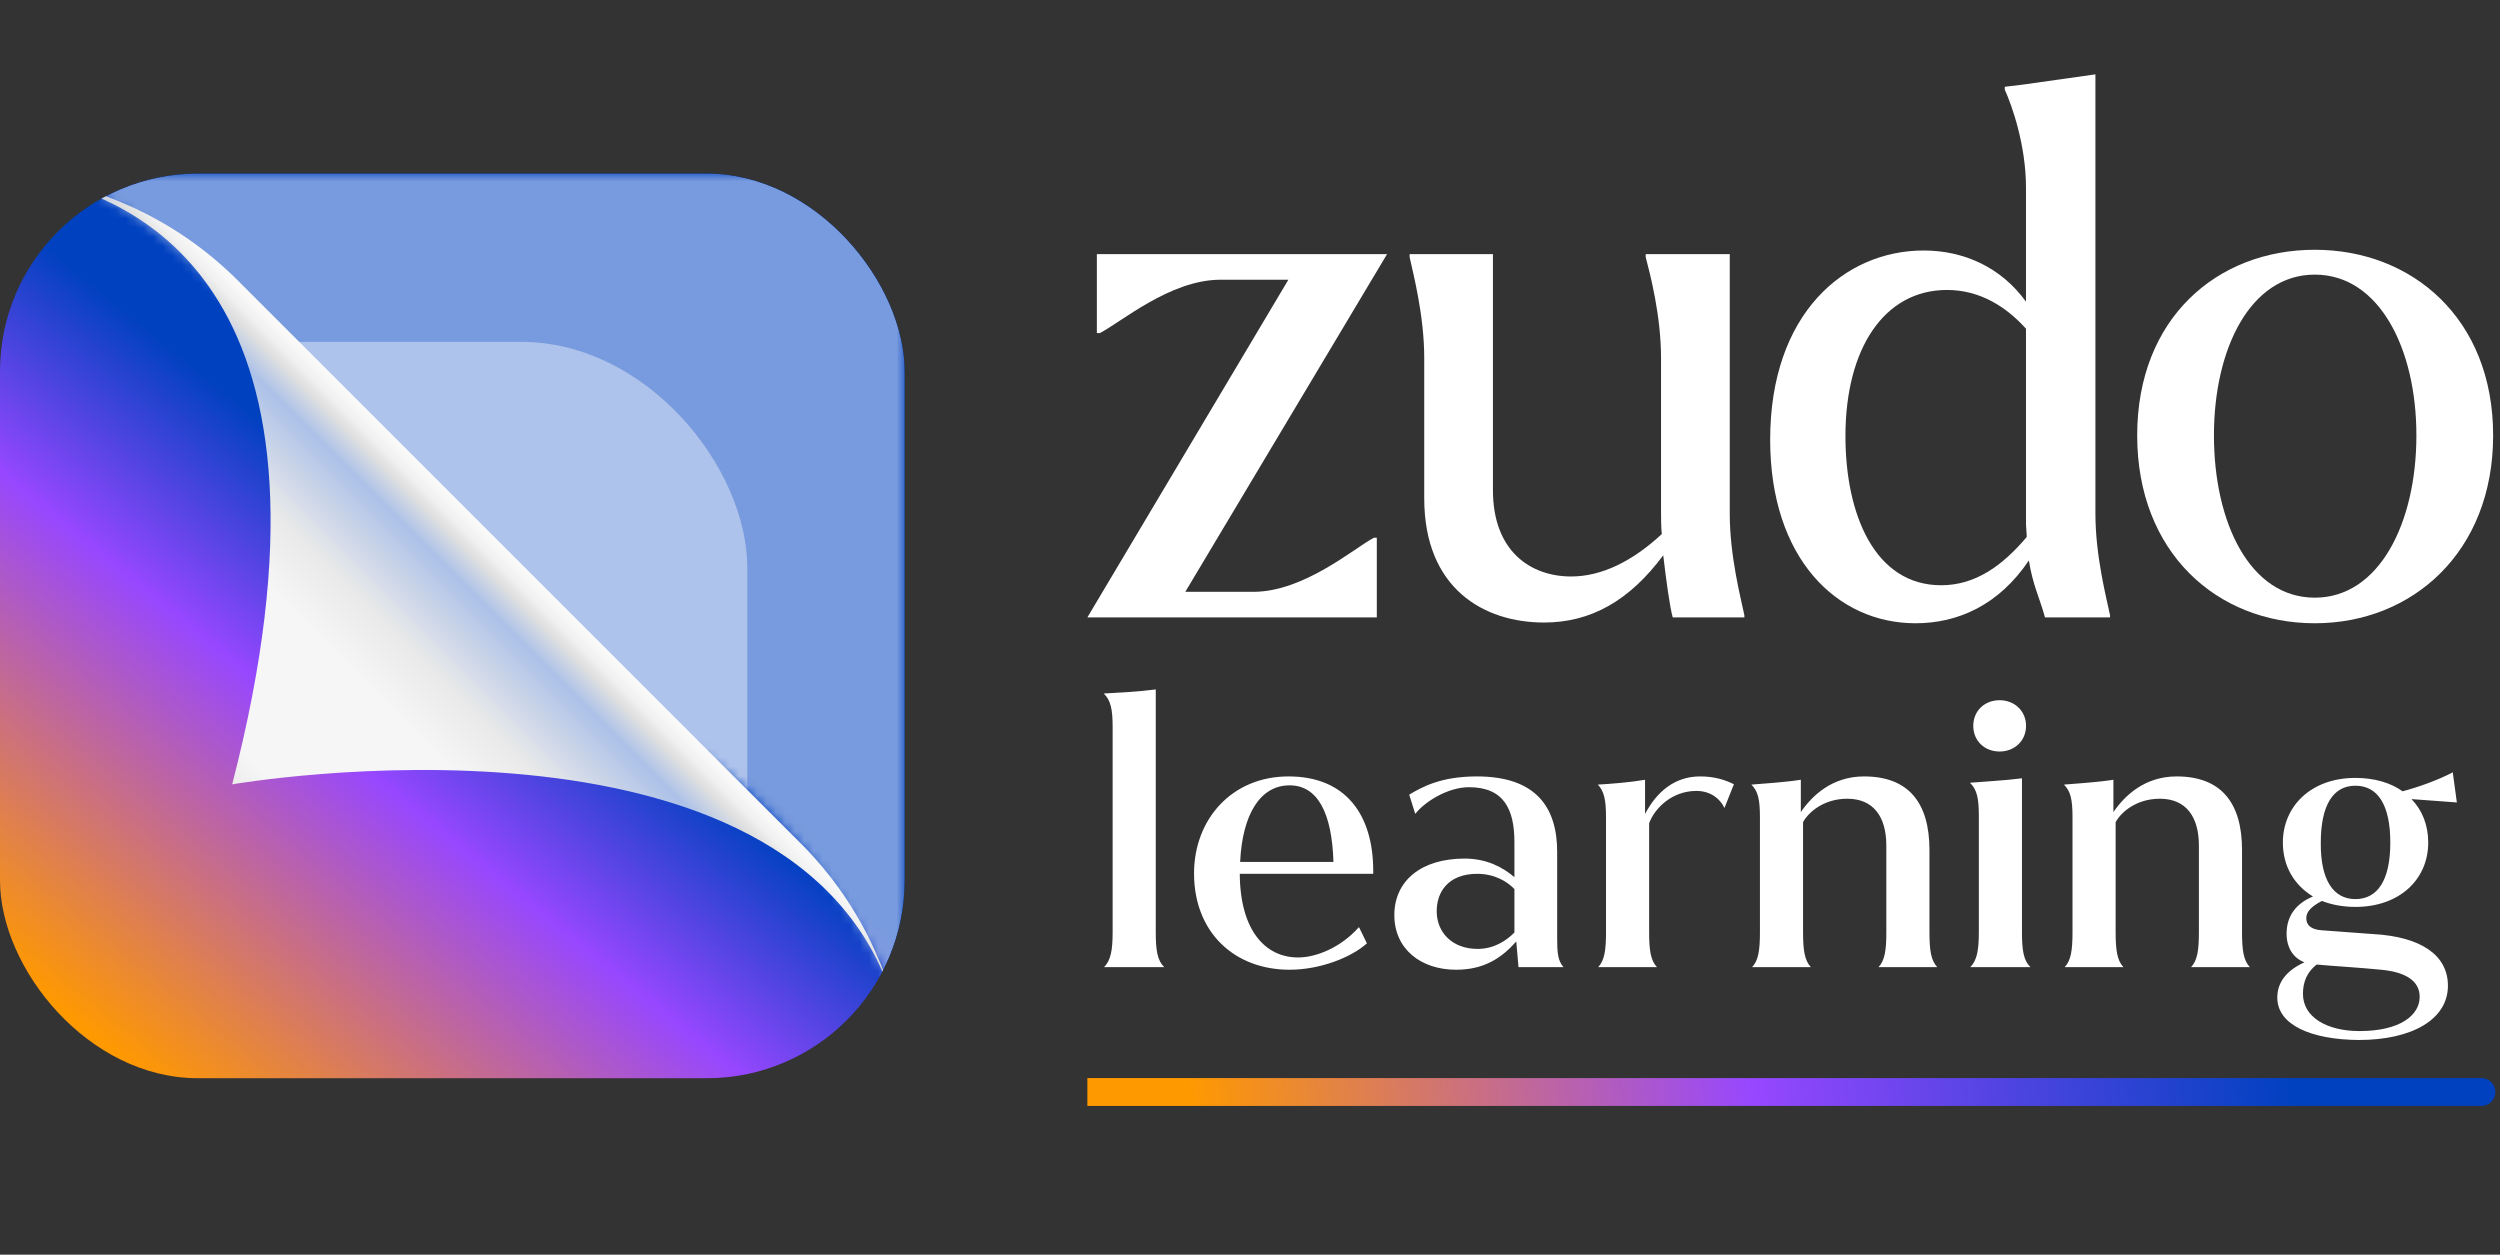 <svg width="269" height="135" viewBox="0 0 269 135" fill="none" xmlns="http://www.w3.org/2000/svg">
<rect x="0" y="0" width="269" height="135" fill="#333333" stroke="none"/>
<g clip-path="url(#clip0_54_3)">
<rect y="18.675" width="97.341" height="97.341" rx="21.293" fill="url(#paint0_linear_54_3)"/>
<mask id="mask0_54_3" style="mask-type:alpha" maskUnits="userSpaceOnUse" x="4" y="18" width="94" height="91">
<path d="M4.828 18.675C37.031 18.675 97.341 18.675 97.341 18.675C97.341 18.675 97.341 83.217 97.341 108.866C82.528 77.927 67.492 79.525 52.902 65.23C31.416 44.178 23.276 23.965 4.828 18.675Z" fill="#D9D9D9"/>
</mask>
<g mask="url(#mask0_54_3)">
<path d="M6.348 18.675H88.876C93.551 18.675 97.341 22.465 97.341 27.14V116.017H14.812C10.137 116.017 6.348 112.227 6.348 107.552V18.675Z" fill="white" fill-opacity="0.47"/>
<rect opacity="0.4" x="6.348" y="36.785" width="74.064" height="79.231" rx="24.335" fill="white"/>
</g>
<g clip-path="url(#clip1_54_3)">
<path d="M3.264 19.09C7.023 19.614 10.664 20.654 14.087 22.226C18.34 24.145 22.246 26.833 25.613 30.201L86.154 90.741C89.522 94.108 92.21 98.015 94.129 102.268C94.944 104.06 95.635 105.9 96.163 107.794C85.74 73.858 24.982 84.396 24.982 84.396C38.749 31.183 14.67 20.992 3.264 19.09Z" fill="url(#paint1_linear_54_3)"/>
<path d="M2.009 18.905C2.405 18.956 2.826 19.018 3.263 19.09C2.844 19.032 2.429 18.949 2.009 18.905Z" fill="url(#paint2_linear_54_3)"/>
</g>
</g>
<path d="M249.073 67.063C238.534 67.063 229.962 59.434 229.962 46.851C229.962 34.268 238.534 26.875 249.073 26.875C259.533 26.875 268.262 34.268 268.262 46.851C268.262 59.434 259.533 67.063 249.073 67.063ZM249.073 64.31C255.994 64.31 260.004 56.288 260.004 46.851C260.004 37.492 255.994 29.549 249.073 29.549C242.152 29.549 238.22 37.492 238.22 46.851C238.22 56.21 242.073 64.31 249.073 64.31Z" fill="white"/>
<path d="M220.04 66.434C219.49 64.389 218.703 62.895 218.31 60.299C215.086 65.097 210.681 67.063 206.12 67.063C197.626 67.063 190.47 60.063 190.47 47.323C190.47 33.717 198.491 26.954 206.985 26.954C211.311 26.954 215.322 28.762 217.996 32.459V20.19C217.996 15.629 216.501 11.382 215.715 9.652V9.337L217.681 9.101L225.467 8V55.266C225.467 59.827 226.647 64.31 227.04 66.198V66.434H220.04ZM198.57 46.929C198.57 55.345 201.716 62.973 208.873 62.973C212.569 62.973 215.479 60.85 218.074 57.783C218.074 57.311 217.996 56.76 217.996 56.21V35.369C215.872 33.009 213.041 31.2 209.502 31.2C202.738 31.2 198.57 37.492 198.57 46.929Z" fill="white"/>
<path d="M166.145 66.984C159.696 66.984 153.247 63.366 153.247 53.614V38.514C153.247 33.953 152.067 29.47 151.674 27.661V27.347H160.64V52.749C160.64 59.277 164.651 62.029 169.055 62.029C172.358 62.029 175.661 60.378 178.807 57.468C178.728 56.603 178.728 55.738 178.728 55.109V38.514C178.728 33.953 177.548 29.47 177.077 27.661V27.347H186.121V55.266C186.121 59.827 187.301 64.31 187.694 66.198V66.434H179.986C179.672 65.332 179.279 62.423 178.964 59.749C175.346 64.625 171.178 66.984 166.145 66.984Z" fill="white"/>
<path d="M117 66.434L138.628 30.099H131.313C125.887 30.099 120.539 34.739 118.337 35.84H118.022V27.347H149.245L127.538 63.681H134.853C140.279 63.681 145.627 59.041 147.829 57.861H148.144V66.434H117Z" fill="white"/>
<path d="M119.72 78.223C119.72 76.343 119.52 75.343 118.76 74.623C120.16 74.543 122.56 74.423 124.36 74.183V100.303C124.36 102.223 124.52 103.343 125.28 104.063H118.8C119.52 103.343 119.72 102.223 119.72 100.303V78.223ZM138.639 83.543C144.879 83.543 147.719 87.743 147.759 93.583V94.023H133.399C133.439 100.143 136.159 103.023 139.679 103.023C141.599 103.023 144.239 101.983 146.199 99.783H146.239L147.079 101.503C145.399 103.023 142.039 104.343 138.759 104.343C132.799 104.343 128.479 100.303 128.479 93.983C128.479 88.143 132.559 83.543 138.639 83.543ZM138.759 84.503C135.599 84.503 133.679 87.623 133.439 92.743H143.479C143.319 87.503 141.799 84.503 138.759 84.503ZM168.231 104.063H163.391L163.151 101.303C161.551 103.103 159.671 104.343 156.671 104.343C152.871 104.343 150.031 102.103 150.031 98.463C150.031 94.783 152.911 92.383 157.591 92.383C159.911 92.383 161.631 93.263 162.951 94.383V90.583C162.951 87.063 161.791 84.703 158.071 84.703C155.711 84.703 153.231 86.343 152.311 87.543H152.271L151.631 85.503C152.991 84.703 154.991 83.543 158.911 83.543C165.271 83.543 167.551 86.863 167.551 91.663V101.023C167.551 102.503 167.631 103.383 168.231 104.063ZM158.991 102.103C160.751 102.103 162.071 101.223 162.951 100.343V95.663C162.231 94.903 160.871 94.023 158.951 94.023C155.791 94.023 154.551 96.023 154.591 98.143C154.631 100.343 156.271 102.103 158.991 102.103ZM182.927 83.543C184.367 83.543 185.527 83.863 186.567 84.383L185.567 86.903H185.527C185.127 86.023 184.127 85.103 182.527 85.103C179.927 85.103 178.047 86.943 177.447 88.583V100.303C177.447 102.223 177.607 103.343 178.287 104.063H171.967C172.647 103.343 172.807 102.223 172.807 100.303V87.943C172.807 86.063 172.607 85.143 171.927 84.423C173.327 84.343 175.407 84.183 177.007 83.903V87.583C178.287 85.143 180.247 83.543 182.927 83.543ZM202.129 104.063C202.809 103.343 202.969 102.223 202.969 100.303V90.983C202.969 87.863 201.569 85.943 198.769 85.943C196.209 85.943 194.569 87.423 194.009 88.463V100.303C194.009 102.223 194.169 103.343 194.849 104.063H188.529C189.209 103.343 189.369 102.223 189.369 100.303V87.943C189.369 86.023 189.169 85.143 188.449 84.423C189.849 84.303 191.969 84.183 193.769 83.903V87.383C194.969 85.623 197.129 83.543 200.569 83.543C205.369 83.543 207.609 86.383 207.609 91.463V100.303C207.609 102.223 207.769 103.343 208.449 104.063H202.129ZM215.164 75.343C216.764 75.343 218.004 76.503 218.004 78.103C218.004 79.703 216.764 80.863 215.164 80.863C213.524 80.863 212.324 79.703 212.324 78.103C212.324 76.503 213.524 75.343 215.164 75.343ZM217.564 100.303C217.564 102.223 217.724 103.343 218.484 104.063H212.004C212.724 103.343 212.924 102.223 212.924 100.303V87.823C212.924 85.903 212.724 84.943 211.964 84.223C213.364 84.103 215.764 83.983 217.564 83.743V100.303ZM235.762 104.063C236.442 103.343 236.602 102.223 236.602 100.303V90.983C236.602 87.863 235.202 85.943 232.402 85.943C229.842 85.943 228.202 87.423 227.642 88.463V100.303C227.642 102.223 227.802 103.343 228.482 104.063H222.162C222.842 103.343 223.002 102.223 223.002 100.303V87.943C223.002 86.023 222.802 85.143 222.082 84.423C223.482 84.303 225.602 84.183 227.402 83.903V87.383C228.602 85.623 230.762 83.543 234.202 83.543C239.002 83.543 241.242 86.383 241.242 91.463V100.303C241.242 102.223 241.402 103.343 242.082 104.063H235.762ZM255.317 100.503C260.517 100.783 263.397 102.783 263.397 106.063C263.397 109.703 259.517 111.903 253.797 111.903C248.717 111.863 245.037 110.303 245.037 107.343C245.037 105.623 246.117 104.383 247.957 103.543C246.797 103.103 246.037 102.023 246.037 100.463C246.037 98.503 247.117 97.183 248.877 96.463C246.837 95.223 245.637 93.183 245.637 90.663C245.637 86.743 248.677 83.703 253.437 83.703C255.477 83.703 257.237 84.223 258.517 85.143C260.197 84.703 262.317 83.943 263.917 83.103L264.357 86.343L259.477 85.983C260.637 87.183 261.277 88.783 261.277 90.663C261.277 94.583 258.237 97.583 253.437 97.583C252.077 97.583 250.877 97.343 249.837 96.943C248.837 97.463 248.157 98.023 248.157 98.783C248.157 99.503 248.597 100.023 249.877 100.103L255.317 100.503ZM249.717 90.663C249.677 94.703 251.077 96.743 253.437 96.743C255.837 96.743 257.197 94.703 257.197 90.663C257.197 86.583 255.837 84.543 253.437 84.543C251.077 84.543 249.717 86.583 249.717 90.663ZM253.877 110.943C258.277 110.943 260.357 109.223 260.357 107.263C260.357 105.543 258.837 104.583 256.197 104.343C253.837 104.103 250.877 103.943 249.277 103.783C248.237 104.583 247.797 105.663 247.797 106.943C247.797 109.463 250.397 110.943 253.877 110.943Z" fill="white"/>
<path d="M267 119C267.828 119 268.5 118.328 268.5 117.5C268.5 116.672 267.828 116 267 116V117.5V119ZM117 117.5V119H267V117.5V116H117V117.5Z" fill="url(#paint3_linear_54_3)"/>
<defs>
<linearGradient id="paint0_linear_54_3" x1="47.39" y1="60.942" x2="7.685" y2="109.613" gradientUnits="userSpaceOnUse">
<stop stop-color="#0041C0"/>
<stop offset="0.35" stop-color="#9747FF"/>
<stop offset="1" stop-color="#FF9900"/>
</linearGradient>
<linearGradient id="paint1_linear_54_3" x1="53.985" y1="59.171" x2="24.172" y2="88.985" gradientUnits="userSpaceOnUse">
<stop stop-color="#F9F9F9"/>
<stop offset="0.03" stop-color="#F1F1F1"/>
<stop offset="0.06" stop-color="#E1E1E1"/>
<stop offset="0.13" stop-color="#ACC1E8"/>
<stop offset="0.34" stop-color="#E9E9E9"/>
<stop offset="0.49" stop-color="#F6F6F6"/>
<stop offset="0.83" stop-color="#F6F6F6"/>
<stop offset="0.89" stop-color="#EFEFEF"/>
<stop offset="0.95" stop-color="#E1E1E1"/>
<stop offset="0.97" stop-color="#E6E6E6"/>
<stop offset="0.99" stop-color="#F4F4F4"/>
<stop offset="1" stop-color="#F9F9F9"/>
</linearGradient>
<linearGradient id="paint2_linear_54_3" x1="2.635" y1="19.09" x2="2.635" y2="18.905" gradientUnits="userSpaceOnUse">
<stop stop-color="#F9F9F9"/>
<stop offset="0.03" stop-color="#F1F1F1"/>
<stop offset="0.06" stop-color="#E1E1E1"/>
<stop offset="0.13" stop-color="#D1D1D1"/>
<stop offset="0.34" stop-color="#E9E9E9"/>
<stop offset="0.49" stop-color="#F6F6F6"/>
<stop offset="0.83" stop-color="#F6F6F6"/>
<stop offset="0.89" stop-color="#EFEFEF"/>
<stop offset="0.95" stop-color="#E1E1E1"/>
<stop offset="0.97" stop-color="#E6E6E6"/>
<stop offset="0.99" stop-color="#F4F4F4"/>
<stop offset="1" stop-color="#F9F9F9"/>
</linearGradient>
<linearGradient id="paint3_linear_54_3" x1="243.05" y1="84" x2="125.614" y2="96.942" gradientUnits="userSpaceOnUse">
<stop stop-color="#0041C0"/>
<stop offset="0.489" stop-color="#9747FF"/>
<stop offset="1" stop-color="#FF9900"/>
</linearGradient>
<clipPath id="clip0_54_3">
<rect y="18.675" width="97.341" height="97.341" rx="21.293" fill="white"/>
</clipPath>
<clipPath id="clip1_54_3">
<rect width="90.993" height="97.341" fill="white" transform="matrix(0 -1 1 0 -0 109.669)"/>
</clipPath>
</defs>
</svg>
